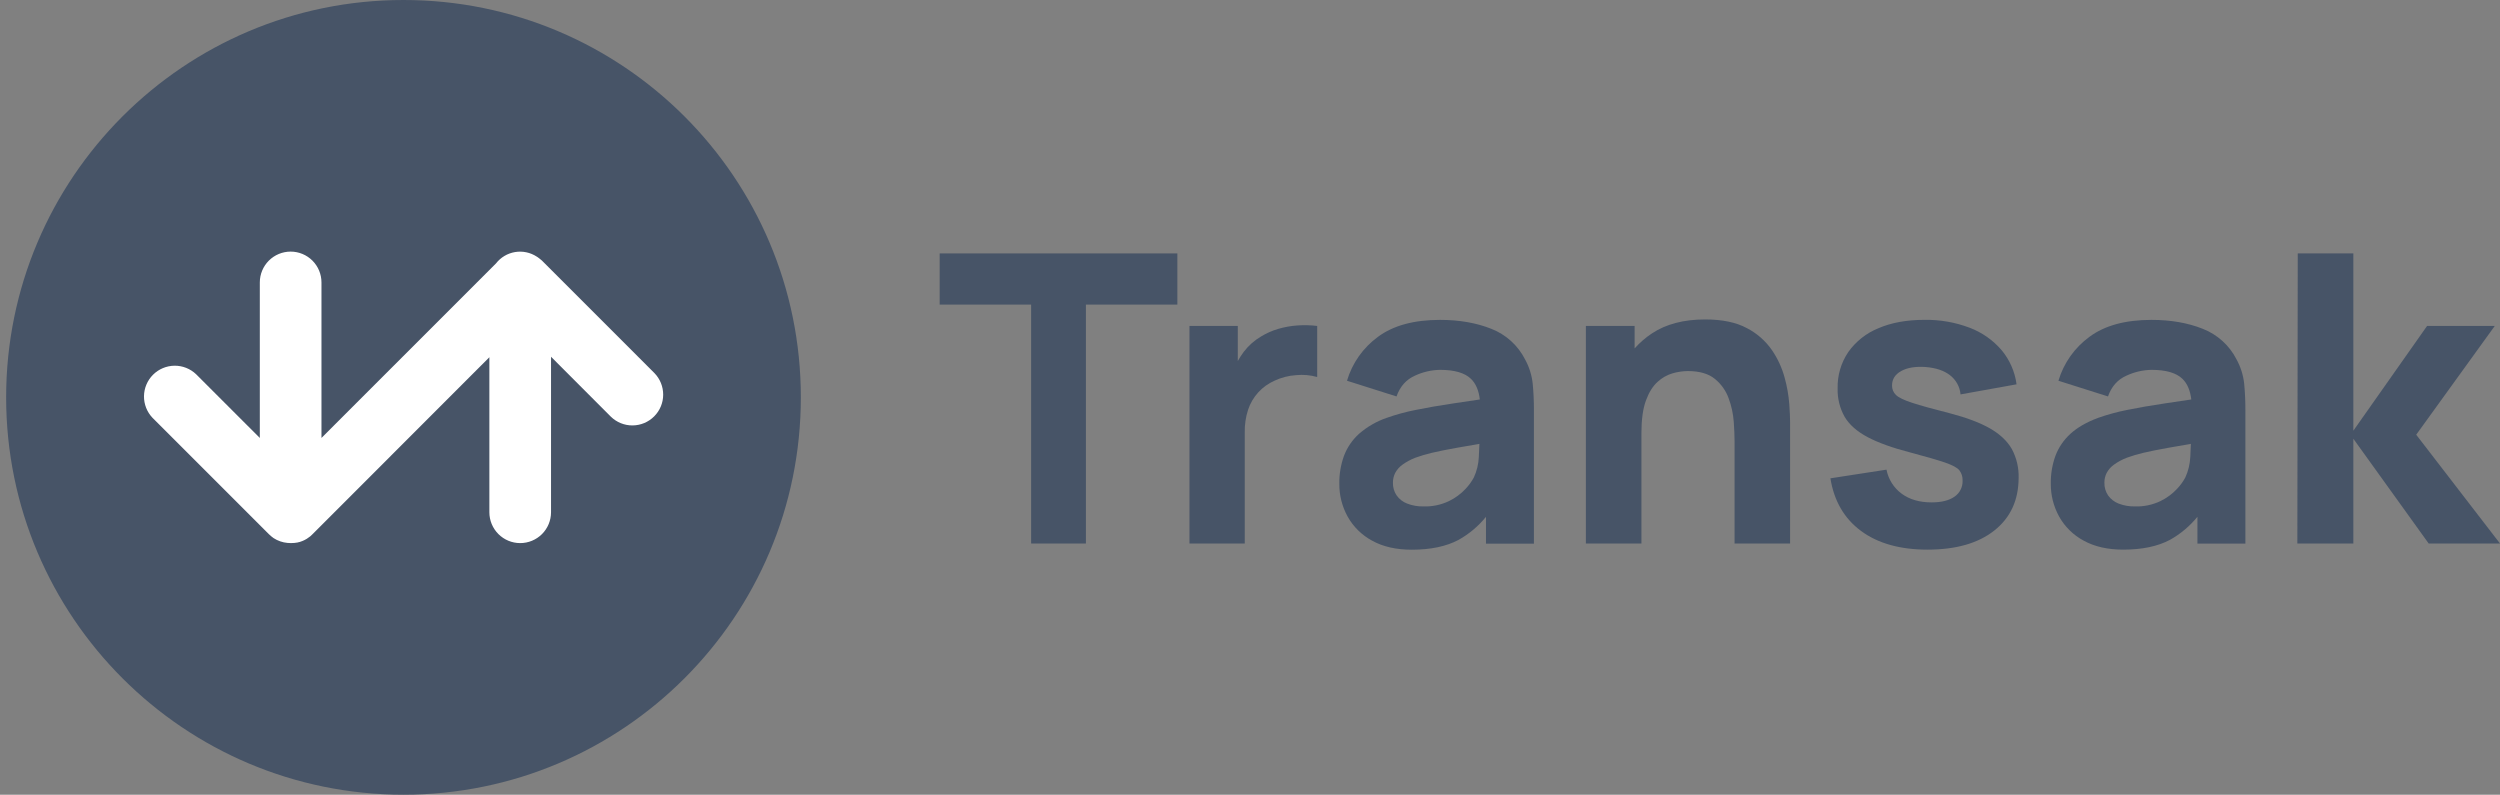 <?xml version="1.0" encoding="UTF-8"?> <svg xmlns="http://www.w3.org/2000/svg" width="151" height="48" viewBox="0 0 151 48" fill="none"><rect x="0" y="0" width="151" height="48" fill="#808080" stroke="none"/><g clip-path="url(#clip0_7153_125288)"><path d="M24.371 48C37.626 48 48.371 37.255 48.371 24C48.371 10.745 37.626 0 24.371 0C11.116 0 0.371 10.745 0.371 24C0.371 37.255 11.116 48 24.371 48Z" fill="#475467"></path><path d="M39.526 22.533L32.748 15.754L32.735 15.742L32.709 15.718C32.665 15.679 32.619 15.641 32.571 15.606C32.537 15.58 32.504 15.554 32.468 15.53C32.452 15.519 32.437 15.51 32.42 15.5C32.033 15.247 31.566 15.149 31.11 15.224C30.654 15.3 30.244 15.544 29.96 15.908L19.417 26.452V17.059C19.417 16.565 19.221 16.092 18.872 15.742C18.522 15.393 18.049 15.197 17.555 15.197C17.061 15.197 16.588 15.393 16.238 15.742C15.889 16.092 15.693 16.565 15.693 17.059V26.452L11.844 22.603C11.492 22.268 11.023 22.083 10.537 22.089C10.051 22.095 9.586 22.291 9.243 22.634C8.899 22.978 8.703 23.443 8.697 23.929C8.692 24.415 8.876 24.884 9.212 25.236L16.239 32.263C16.283 32.308 16.33 32.35 16.379 32.389C16.425 32.427 16.475 32.464 16.524 32.501C16.778 32.666 17.068 32.766 17.369 32.793H17.377C17.438 32.798 17.498 32.802 17.558 32.802H17.586C17.637 32.802 17.687 32.8 17.737 32.795H17.774C17.822 32.789 17.87 32.784 17.917 32.774H17.939C17.991 32.763 18.044 32.75 18.095 32.735H18.104C18.16 32.718 18.215 32.698 18.27 32.675C18.347 32.644 18.421 32.606 18.493 32.564L18.536 32.539C18.606 32.496 18.673 32.448 18.737 32.396L18.756 32.379C18.795 32.346 18.834 32.312 18.868 32.274L29.558 21.577V30.941C29.558 31.435 29.755 31.909 30.104 32.258C30.453 32.607 30.926 32.803 31.42 32.803C31.914 32.803 32.388 32.607 32.737 32.258C33.086 31.909 33.282 31.435 33.282 30.941V21.548L36.894 25.166C37.245 25.509 37.716 25.699 38.206 25.696C38.696 25.693 39.165 25.497 39.511 25.15C39.858 24.804 40.054 24.335 40.056 23.845C40.059 23.355 39.869 22.883 39.526 22.533Z" fill="white"></path><path d="M56.756 18.398H62.28V32.828H65.589V18.398H71.113V15.307H56.756V18.398Z" fill="#475467"></path><path d="M78.364 19.657C77.973 19.684 77.585 19.753 77.208 19.864C76.845 19.969 76.498 20.122 76.175 20.319C75.769 20.556 75.413 20.87 75.128 21.245C74.994 21.422 74.872 21.609 74.763 21.804V19.687H71.844V32.828H75.183V26.111C75.174 25.65 75.242 25.191 75.383 24.753C75.511 24.364 75.719 24.007 75.994 23.704C76.269 23.402 76.604 23.16 76.978 22.995C77.389 22.802 77.832 22.689 78.285 22.659C78.712 22.617 79.144 22.655 79.558 22.771V19.687C79.162 19.638 78.762 19.628 78.364 19.657Z" fill="#475467"></path><path d="M92.113 21.706C91.683 20.86 90.955 20.201 90.069 19.858C89.169 19.5 88.139 19.321 86.978 19.321C85.397 19.321 84.148 19.662 83.231 20.344C82.332 20.999 81.674 21.931 81.358 22.997L84.35 23.945C84.562 23.344 84.931 22.927 85.457 22.693C85.934 22.469 86.452 22.348 86.978 22.339C87.855 22.339 88.48 22.522 88.852 22.887C89.144 23.172 89.319 23.59 89.381 24.128C88.822 24.212 88.291 24.292 87.793 24.364C86.943 24.491 86.18 24.622 85.507 24.76C84.916 24.876 84.334 25.035 83.766 25.235C83.147 25.446 82.575 25.776 82.081 26.206C81.677 26.572 81.366 27.029 81.174 27.539C80.983 28.074 80.888 28.638 80.895 29.205C80.887 29.905 81.061 30.595 81.4 31.207C81.746 31.824 82.261 32.328 82.884 32.661C83.537 33.022 84.334 33.203 85.275 33.202C86.411 33.202 87.35 33.005 88.092 32.612C88.729 32.257 89.293 31.783 89.753 31.217V32.837H92.649V24.796C92.651 24.252 92.627 23.708 92.575 23.167C92.519 22.654 92.362 22.158 92.113 21.706ZM89.022 28.836C88.886 29.089 88.716 29.322 88.518 29.53C88.233 29.834 87.895 30.083 87.52 30.265C87.04 30.494 86.512 30.605 85.981 30.588C85.644 30.596 85.31 30.538 84.996 30.418C84.739 30.32 84.517 30.149 84.357 29.926C84.203 29.698 84.125 29.427 84.133 29.153C84.131 28.946 84.179 28.741 84.274 28.557C84.381 28.362 84.531 28.193 84.712 28.064C84.953 27.891 85.216 27.75 85.494 27.644C85.817 27.527 86.145 27.43 86.479 27.352C86.852 27.263 87.343 27.163 87.952 27.054C88.34 26.985 88.814 26.902 89.356 26.81C89.349 27.044 89.339 27.296 89.321 27.593C89.303 28.023 89.202 28.445 89.022 28.836Z" fill="#475467"></path><path d="M107.795 22.82C107.634 22.222 107.373 21.655 107.023 21.143C106.634 20.584 106.114 20.128 105.508 19.817C104.86 19.468 104.02 19.294 102.99 19.294C101.7 19.294 100.631 19.574 99.784 20.133C99.395 20.39 99.041 20.696 98.731 21.044V19.687H95.787V32.828H99.142V26.16C99.142 25.34 99.233 24.683 99.415 24.189C99.597 23.695 99.832 23.32 100.119 23.064C100.378 22.822 100.691 22.645 101.032 22.546C101.328 22.461 101.635 22.416 101.944 22.412C102.649 22.412 103.195 22.571 103.58 22.887C103.961 23.197 104.25 23.605 104.414 24.067C104.581 24.519 104.683 24.992 104.719 25.473C104.751 25.939 104.767 26.322 104.767 26.622V32.828H108.121V25.454C108.121 25.23 108.106 24.887 108.073 24.407C108.031 23.87 107.938 23.339 107.795 22.82Z" fill="#475467"></path><path d="M120.187 25.871C119.582 25.528 118.781 25.226 117.784 24.965C116.762 24.706 116.001 24.495 115.503 24.332C115.004 24.17 114.676 24.012 114.518 23.858C114.44 23.784 114.379 23.695 114.338 23.597C114.297 23.498 114.277 23.392 114.279 23.285C114.279 22.904 114.464 22.614 114.833 22.41C115.202 22.205 115.692 22.127 116.299 22.167C116.924 22.216 117.419 22.382 117.784 22.666C117.963 22.805 118.112 22.979 118.221 23.178C118.33 23.377 118.397 23.596 118.417 23.822L121.8 23.213C121.7 22.451 121.385 21.733 120.893 21.144C120.373 20.54 119.709 20.076 118.964 19.794C118.09 19.463 117.161 19.302 116.226 19.319C115.164 19.319 114.241 19.487 113.459 19.824C112.727 20.12 112.094 20.619 111.637 21.262C111.199 21.91 110.974 22.677 110.993 23.459C110.975 24.06 111.122 24.655 111.418 25.18C111.702 25.655 112.164 26.063 112.805 26.403C113.447 26.743 114.304 27.051 115.377 27.328C116.326 27.58 117.025 27.783 117.475 27.936C117.923 28.09 118.216 28.246 118.345 28.405C118.482 28.584 118.551 28.806 118.54 29.031C118.547 29.22 118.507 29.408 118.422 29.577C118.336 29.747 118.21 29.891 118.053 29.998C117.727 30.229 117.265 30.344 116.669 30.344C115.938 30.344 115.336 30.169 114.862 29.82C114.384 29.468 114.057 28.949 113.944 28.367L110.557 28.89C110.776 30.261 111.394 31.322 112.412 32.073C113.429 32.823 114.766 33.198 116.421 33.198C118.141 33.198 119.487 32.812 120.46 32.041C121.433 31.27 121.921 30.21 121.925 28.861C121.943 28.253 121.8 27.65 121.511 27.114C121.233 26.633 120.792 26.218 120.187 25.871Z" fill="#475467"></path><path d="M135.086 21.706C134.655 20.86 133.927 20.202 133.042 19.858C132.141 19.5 131.111 19.321 129.951 19.321C128.37 19.321 127.121 19.662 126.204 20.344C125.305 20.999 124.647 21.931 124.329 22.997L127.323 23.945C127.535 23.344 127.904 22.927 128.43 22.693C128.906 22.469 129.425 22.348 129.951 22.339C130.828 22.339 131.452 22.522 131.825 22.887C132.117 23.172 132.29 23.59 132.354 24.128C131.795 24.212 131.264 24.292 130.766 24.364C129.915 24.491 129.153 24.622 128.479 24.76C127.889 24.876 127.307 25.035 126.739 25.235C126.034 25.495 125.472 25.818 125.054 26.202C124.65 26.567 124.339 27.024 124.147 27.535C123.955 28.069 123.861 28.633 123.868 29.201C123.86 29.901 124.034 30.59 124.373 31.203C124.718 31.819 125.233 32.324 125.857 32.656C126.51 33.018 127.307 33.198 128.248 33.198C129.384 33.198 130.323 33.001 131.065 32.607C131.702 32.252 132.265 31.779 132.725 31.213V32.833H135.622V24.796C135.624 24.252 135.599 23.708 135.548 23.167C135.491 22.654 135.335 22.158 135.086 21.706ZM131.995 28.836C131.859 29.089 131.689 29.322 131.491 29.53C131.206 29.834 130.868 30.083 130.493 30.265C130.013 30.494 129.485 30.605 128.953 30.588C128.617 30.596 128.282 30.538 127.968 30.418C127.712 30.32 127.49 30.149 127.33 29.926C127.176 29.698 127.098 29.427 127.106 29.153C127.103 28.946 127.152 28.741 127.247 28.557C127.354 28.362 127.503 28.193 127.684 28.064C127.926 27.891 128.189 27.75 128.467 27.644C128.789 27.527 129.118 27.43 129.452 27.352C129.825 27.263 130.316 27.163 130.925 27.054C131.313 26.985 131.787 26.902 132.328 26.81C132.322 27.044 132.31 27.296 132.294 27.593C132.275 28.023 132.173 28.445 131.995 28.836Z" fill="#475467"></path><path d="M145.939 26.257L150.684 19.687H146.595L142.142 26.014V15.307H138.784L138.76 32.828H142.142V26.5L146.693 32.828H151L145.939 26.257Z" fill="#475467"></path></g><defs><clipPath id="clip0_7153_125288"><rect width="150.629" height="48" fill="white" transform="translate(0.371)"></rect></clipPath></defs></svg> 